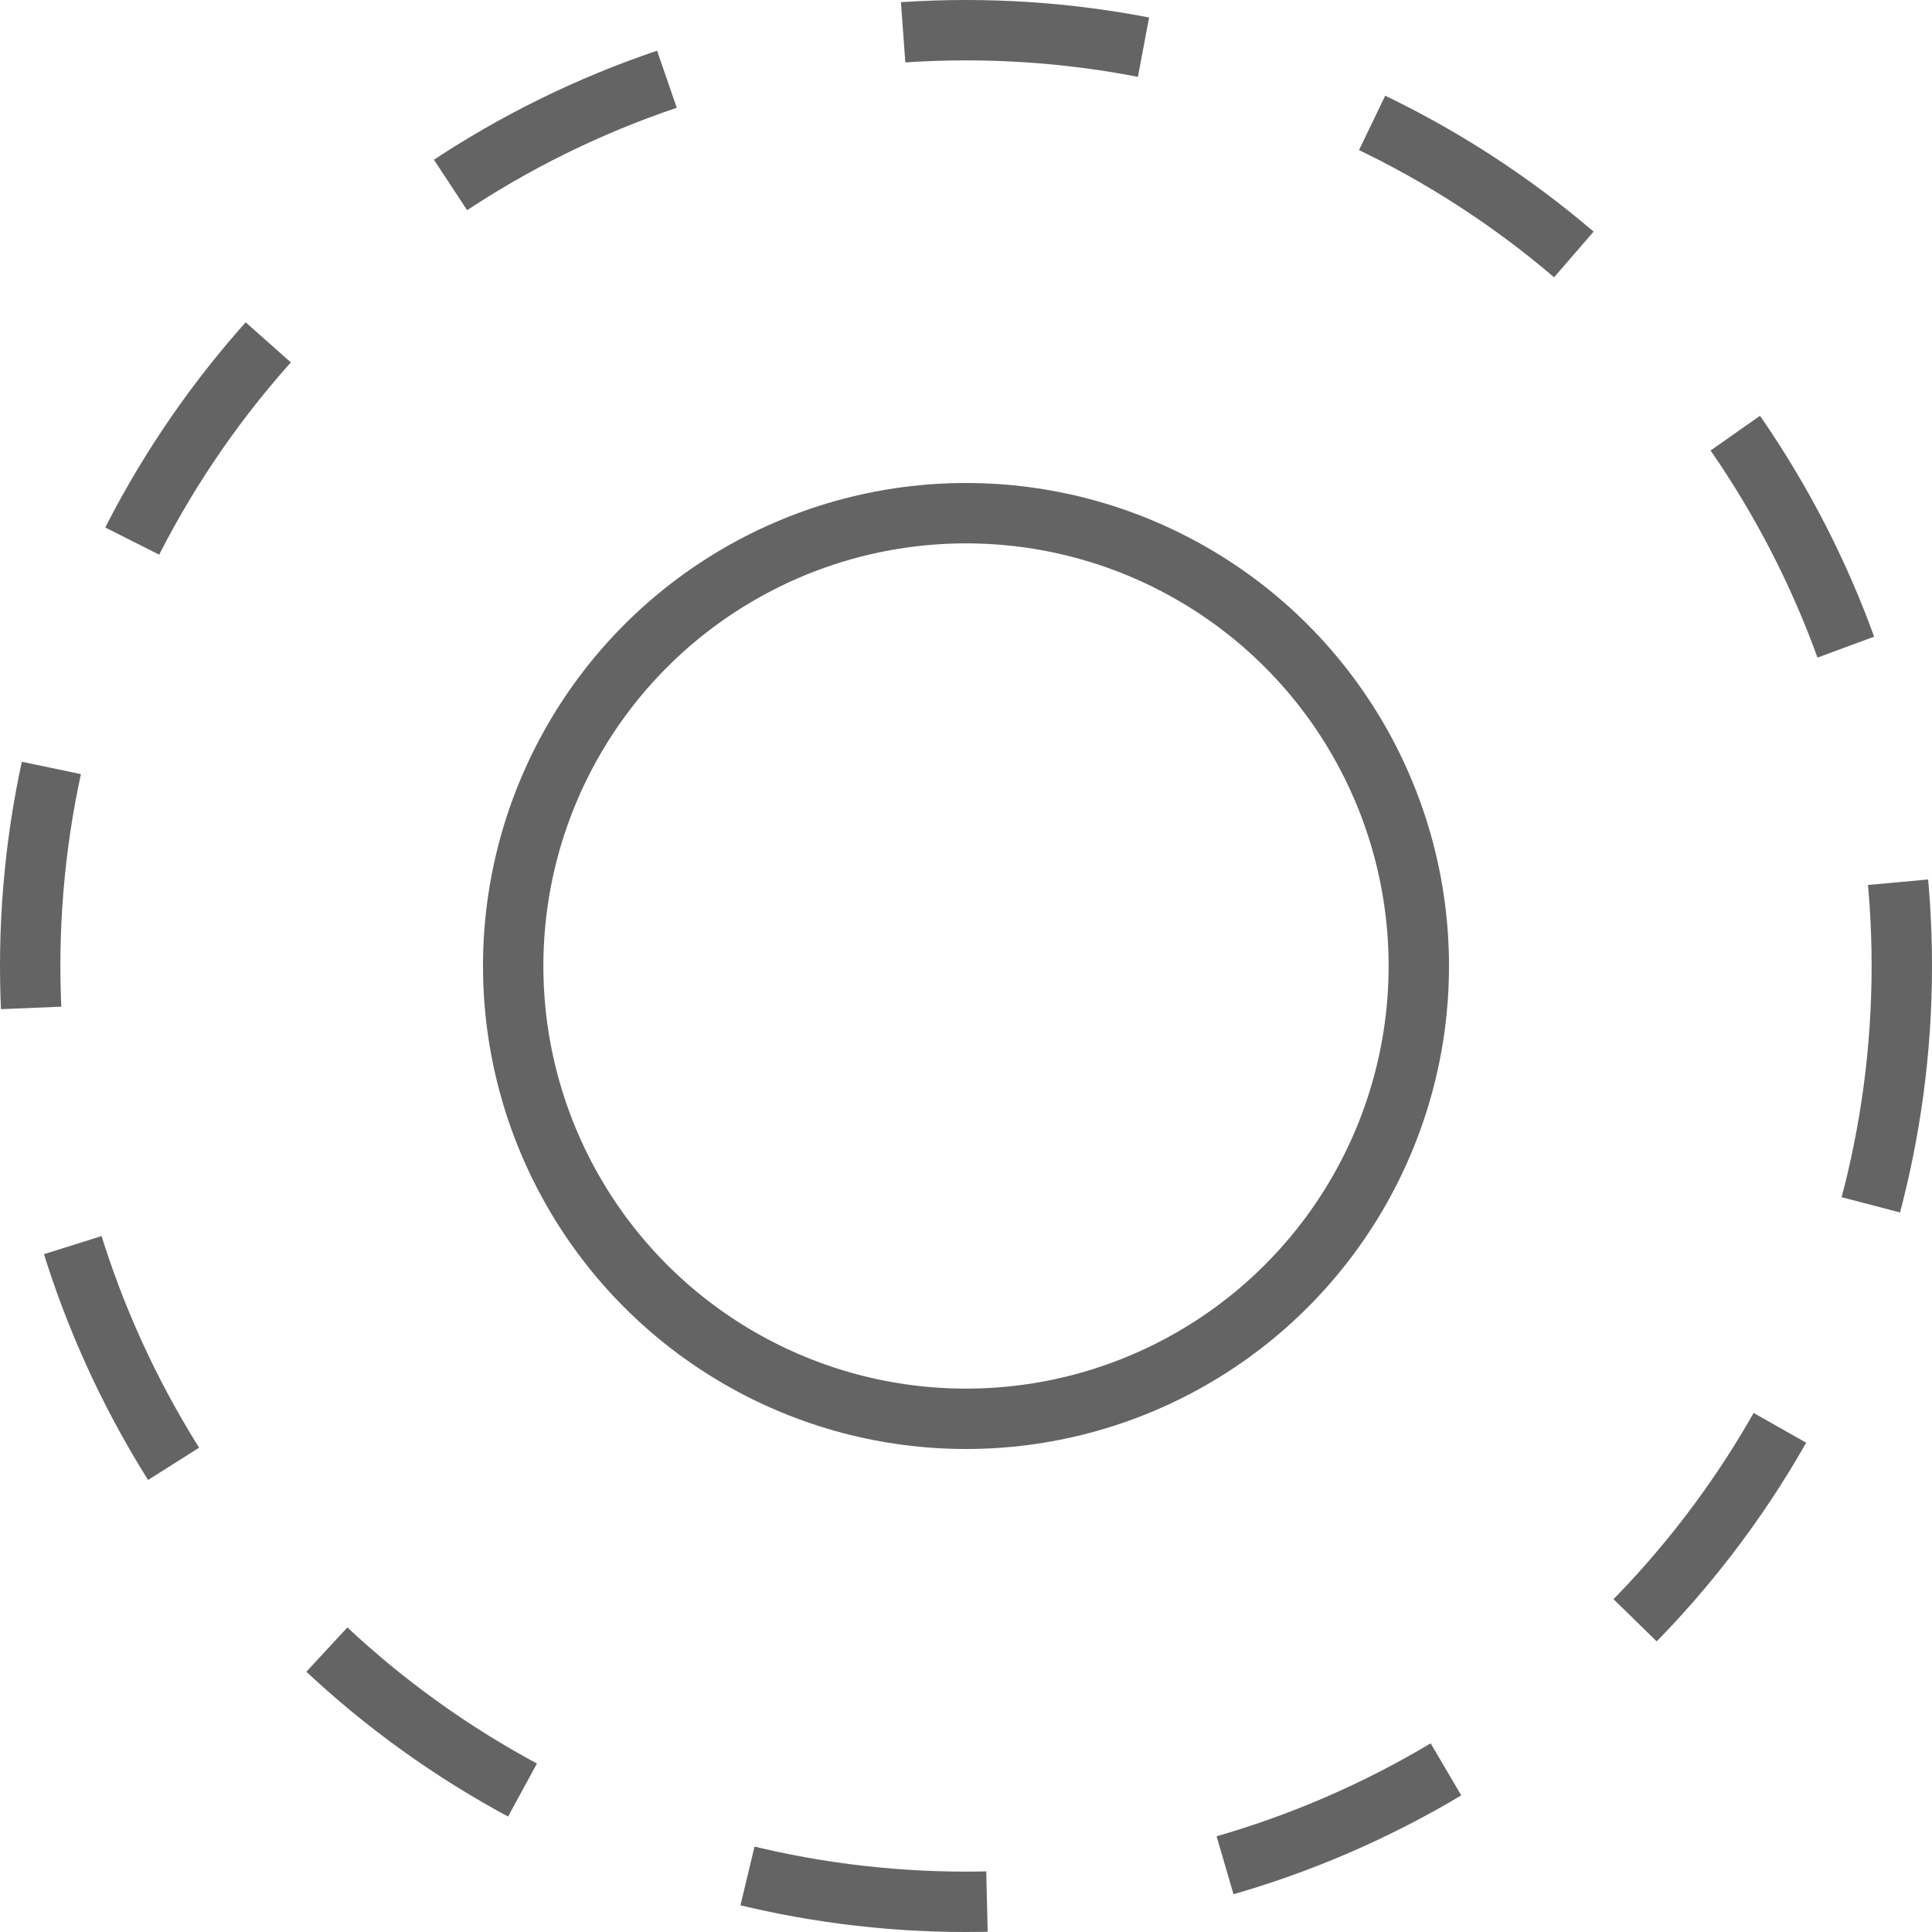 <svg width="64" height="64" viewBox="0 0 64 64" fill="none" xmlns="http://www.w3.org/2000/svg">
    <circle cx="32" cy="32" r="31" stroke="#646464" stroke-width="2" stroke-dasharray="8 8"/>
    <circle cx="32" cy="32" r="15" stroke="#646464" stroke-width="2"/>
</svg>
